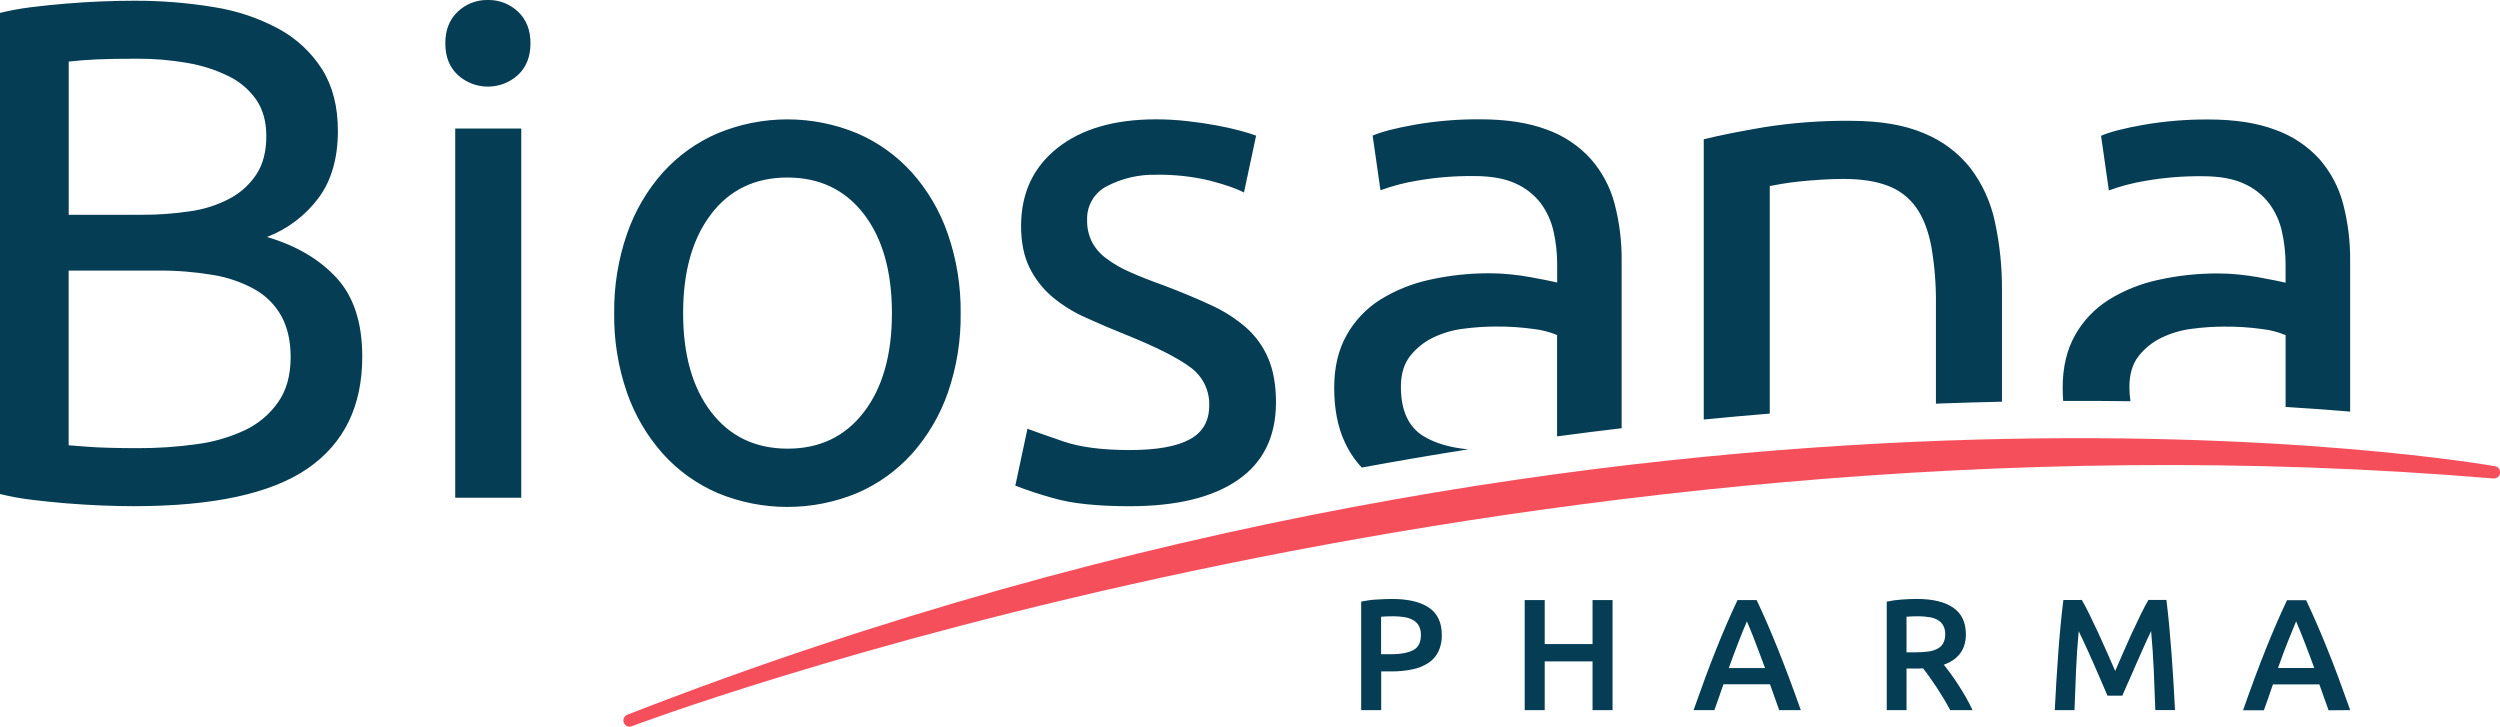<svg class="logo" viewBox="0 0 519 151" version="1.1" xmlns="http://www.w3.org/2000/svg" xmlns:xlink="http://www.w3.org/1999/xlink">
    <title>Biosana</title>
    <g id="BiosanaPharma-logo-blue" stroke="none" stroke-width="1" fill="none" fill-rule="evenodd">
        <g id="Home" transform="translate(-827, -216)" fill-rule="nonzero">
            <g id="Biosana-Pharma-Identity-full-color-blue" transform="translate(827, 216)">
                <path class="logo-text logo-text-pharma" d="M285.797,124.459 C284.715,124.522 283.64,124.67 282.581,124.902 L282.581,147.429 L286.735,147.429 L286.735,139.384 L288.797,139.384 C290.292,139.402 291.785,139.257 293.249,138.951 C294.423,138.719 295.543,138.266 296.548,137.616 C297.431,137.034 298.143,136.226 298.609,135.276 C299.108,134.197 299.351,133.017 299.32,131.829 C299.32,129.255 298.435,127.366 296.666,126.16 C294.897,124.954 292.351,124.349 289.028,124.346 C288.039,124.346 286.957,124.385 285.782,124.464 L285.797,124.459 Z M291.569,128.118 C292.199,128.218 292.807,128.424 293.368,128.726 C293.865,129.006 294.275,129.418 294.553,129.917 C294.855,130.497 295.002,131.144 294.981,131.798 C294.981,133.344 294.465,134.416 293.368,134.978 C292.27,135.539 290.75,135.818 288.73,135.818 L286.714,135.818 L286.714,128.036 C287.395,127.969 288.261,127.938 289.322,127.938 C290.068,127.935 290.813,127.995 291.549,128.118 L291.569,128.118 Z M330.613,133.71 L320.682,133.71 L320.682,124.572 L316.528,124.572 L316.528,147.429 L320.682,147.429 L320.682,137.302 L330.613,137.302 L330.613,147.429 L334.766,147.429 L334.766,124.572 L330.613,124.572 L330.613,133.71 Z M373.846,147.429 C372.991,144.989 372.173,142.735 371.393,140.667 C370.613,138.599 369.854,136.642 369.115,134.797 C368.376,132.952 367.645,131.193 366.92,129.52 C366.198,127.85 365.446,126.201 364.678,124.572 L360.71,124.572 C359.94,126.201 359.193,127.85 358.468,129.52 C357.743,131.19 357.013,132.949 356.278,134.797 C355.539,136.642 354.786,138.599 354.02,140.667 C353.254,142.735 352.442,144.989 351.583,147.429 L355.906,147.429 C356.212,146.552 356.525,145.668 356.844,144.774 C357.164,143.881 357.478,142.974 357.788,142.053 L367.451,142.053 C367.76,142.978 368.079,143.879 368.409,144.759 C368.739,145.64 369.058,146.527 369.368,147.429 L373.846,147.429 Z M364.358,133.215 C365.018,134.905 365.698,136.735 366.42,138.688 L358.896,138.688 C359.6,136.733 360.277,134.919 360.926,133.246 C361.575,131.573 362.153,130.155 362.658,128.994 C363.142,130.111 363.714,131.518 364.374,133.215 L364.358,133.215 Z M394.919,124.454 C393.833,124.522 392.752,124.67 391.688,124.897 L391.688,147.423 L395.795,147.423 L395.795,138.786 L398.434,138.786 C398.655,138.786 398.918,138.786 399.228,138.755 C399.645,139.27 400.098,139.884 400.578,140.554 C401.057,141.224 401.552,141.94 402.047,142.698 C402.541,143.455 403.031,144.244 403.515,145.037 C404,145.831 404.448,146.64 404.866,147.429 L409.504,147.429 C409.107,146.573 408.659,145.697 408.148,144.805 C407.638,143.914 407.118,143.048 406.566,142.203 C406.015,141.358 405.479,140.569 404.953,139.842 C404.427,139.116 403.922,138.503 403.531,137.998 C406.585,136.895 408.114,134.794 408.117,131.695 C408.117,129.211 407.243,127.364 405.494,126.155 C403.745,124.945 401.222,124.341 397.924,124.341 C397.023,124.341 395.993,124.38 394.832,124.459 L394.919,124.454 Z M400.526,128.113 C401.146,128.212 401.744,128.417 402.294,128.721 C402.771,128.994 403.164,129.393 403.428,129.875 C403.709,130.427 403.846,131.04 403.825,131.659 C403.851,132.297 403.715,132.932 403.428,133.504 C403.159,133.994 402.752,134.395 402.258,134.658 C401.657,134.972 401.004,135.174 400.33,135.256 C399.444,135.372 398.55,135.427 397.656,135.421 L395.795,135.421 L395.795,128.036 C396.542,127.969 397.341,127.938 398.238,127.938 C398.989,127.933 399.739,127.994 400.48,128.118 L400.526,128.113 Z M428.356,124.567 C428.156,126.148 427.966,127.874 427.784,129.747 C427.601,131.619 427.44,133.55 427.299,135.539 C427.151,137.529 427.016,139.535 426.892,141.559 C426.768,143.582 426.662,145.539 426.572,147.429 L430.664,147.429 C430.754,144.769 430.86,142.033 430.984,139.219 C431.108,136.405 431.293,133.677 431.54,131.035 C431.783,131.519 432.056,132.122 432.396,132.834 L433.452,135.127 C433.824,135.941 434.203,136.788 434.591,137.668 L435.71,140.244 C436.074,141.069 436.409,141.844 436.715,142.569 C437.024,143.295 437.287,143.909 437.508,144.414 L440.6,144.414 L441.389,142.584 L442.42,140.275 C442.786,139.451 443.157,138.6 443.543,137.699 C443.93,136.797 444.306,135.967 444.682,135.122 C445.058,134.277 445.409,133.535 445.713,132.828 L446.568,131.014 C446.816,133.653 447.001,136.381 447.125,139.198 C447.249,142.016 447.355,144.752 447.444,147.408 L451.531,147.408 C451.445,145.515 451.339,143.575 451.212,141.59 C451.088,139.6 450.954,137.616 450.81,135.653 C450.665,133.689 450.501,131.757 450.325,129.881 C450.15,128.005 449.954,126.222 449.753,124.552 L446.007,124.552 C445.522,125.387 444.976,126.412 444.394,127.618 C443.811,128.824 443.193,130.097 442.579,131.427 C441.966,132.756 441.358,134.112 440.765,135.488 C440.173,136.864 439.621,138.132 439.116,139.296 C438.601,138.132 438.055,136.859 437.446,135.488 C436.838,134.117 436.235,132.761 435.617,131.427 C434.999,130.092 434.396,128.85 433.803,127.618 C433.21,126.386 432.669,125.387 432.19,124.552 L428.356,124.567 Z M487.905,147.423 C487.043,144.998 486.23,142.754 485.468,140.693 C484.705,138.631 483.946,136.675 483.19,134.823 C482.454,132.978 481.723,131.219 480.994,129.546 C480.266,127.872 479.519,126.223 478.752,124.598 L474.784,124.598 C474.015,126.227 473.269,127.876 472.548,129.546 C471.826,131.215 471.094,132.974 470.352,134.823 C469.62,136.668 468.868,138.625 468.095,140.693 C467.322,142.761 466.509,145.015 465.657,147.454 L469.981,147.454 C470.29,146.578 470.605,145.694 470.924,144.8 C471.244,143.907 471.556,143 471.862,142.079 L481.499,142.079 C481.809,143.003 482.128,143.905 482.458,144.785 C482.788,145.666 483.107,146.552 483.416,147.454 L487.905,147.423 Z M478.387,133.21 C479.046,134.9 479.726,136.73 480.448,138.683 L472.913,138.683 C473.601,136.728 474.276,134.914 474.939,133.241 C475.602,131.568 476.179,130.15 476.67,128.989 C477.155,130.106 477.727,131.513 478.387,133.21 L478.387,133.21 Z" id="Shape" fill="#053d54"></path>
                <path class="logo-swoosh" d="M517.971,96.789 L517.971,96.789 C517.971,96.789 343.095,65.394 130.252,148.367 L130.252,148.367 C129.603,148.61 129.264,149.323 129.483,149.98 C129.702,150.637 130.401,151.003 131.066,150.809 C131.102,150.809 131.128,150.778 131.159,150.768 L131.159,150.768 C131.159,150.768 312.307,82.045 517.59,99.33 L517.636,99.33 C518.316,99.382 518.918,98.894 519.007,98.218 C519.096,97.543 518.641,96.915 517.971,96.789 L517.971,96.789 Z" logo-text="" fill="#F64F5C"></path>
                <path class="logo-text logo-text-biosana" d="M149.021,27.659 C158.27,23.825 168.663,23.825 177.912,27.659 C182.269,29.525 186.167,32.315 189.338,35.838 C192.636,39.555 195.165,43.888 196.779,48.588 C198.601,53.873 199.499,59.433 199.433,65.023 C199.509,70.632 198.611,76.212 196.779,81.514 C195.152,86.185 192.624,90.491 189.338,94.187 C186.166,97.709 182.268,100.502 177.912,102.371 C168.662,106.198 158.271,106.198 149.021,102.371 C144.666,100.503 140.769,97.71 137.601,94.187 C134.311,90.487 131.782,86.176 130.159,81.499 C128.325,76.197 127.426,70.617 127.505,65.007 C127.437,59.417 128.335,53.857 130.159,48.573 C131.771,43.872 134.301,39.538 137.601,35.823 C140.77,32.305 144.667,29.519 149.021,27.659 Z M239.987,24.773 C242.153,24.774 244.318,24.897 246.47,25.139 C248.635,25.387 250.67,25.68 252.515,26.026 C254.36,26.371 256.03,26.737 257.452,27.128 C258.875,27.52 259.983,27.86 260.771,28.159 L260.771,28.159 L258.246,39.966 C256.772,39.179 254.463,38.368 251.32,37.534 C247.609,36.634 243.799,36.213 239.982,36.281 C236.503,36.2 233.058,36.984 229.958,38.564 C227.234,39.879 225.554,42.69 225.686,45.712 C225.652,47.241 225.98,48.756 226.644,50.134 C227.351,51.498 228.359,52.682 229.592,53.597 C231.122,54.744 232.783,55.706 234.54,56.463 C236.508,57.349 238.867,58.282 241.615,59.261 C245.247,60.635 248.489,61.987 251.34,63.317 C253.982,64.506 256.44,66.068 258.638,67.955 C260.644,69.719 262.228,71.909 263.276,74.366 C264.355,76.874 264.894,79.944 264.894,83.576 C264.88,90.65 262.245,96.004 256.989,99.639 C251.732,103.274 244.24,105.092 234.514,105.092 C227.735,105.092 222.429,104.527 218.594,103.396 C215.948,102.669 213.341,101.809 210.782,100.82 L210.782,100.82 L213.302,89.008 C214.875,89.598 217.382,90.483 220.821,91.662 C224.26,92.84 228.829,93.429 234.529,93.429 C240.13,93.429 244.28,92.692 246.98,91.218 C249.684,89.762 251.036,87.412 251.036,84.168 C251.13,81.015 249.636,78.024 247.058,76.206 C244.402,74.244 240.028,72.033 233.937,69.573 C230.989,68.398 228.165,67.196 225.464,65.966 C222.94,64.855 220.583,63.398 218.46,61.637 C216.494,59.963 214.889,57.906 213.745,55.592 C212.566,53.231 211.977,50.333 211.977,46.898 C211.984,40.105 214.492,34.72 219.501,30.741 C224.511,26.763 231.339,24.773 239.987,24.773 Z M27.644,0.155 C33.244,0.119 38.836,0.559 44.362,1.469 C49.095,2.201 53.668,3.734 57.885,6.004 C61.548,7.992 64.643,10.882 66.878,14.399 C69.056,17.862 70.145,22.123 70.145,27.18 C70.142,32.846 68.804,37.484 66.131,41.095 C63.403,44.753 59.693,47.562 55.432,49.196 C61.482,50.983 66.291,53.809 69.857,57.674 C73.423,61.539 75.206,66.99 75.206,74.026 C75.21,84.326 71.42,92.077 63.837,97.279 C56.255,102.481 44.242,105.082 27.798,105.082 C25.722,105.082 23.464,105.04 21.037,104.937 C18.61,104.834 16.193,104.69 13.755,104.489 C11.317,104.288 8.916,104.046 6.54,103.747 C4.338,103.483 2.154,103.086 -2.92947312e-13,102.556 L-2.92947312e-13,102.556 L-2.92947312e-13,2.68 C2.146,2.154 4.321,1.756 6.514,1.489 C8.9,1.19 11.302,0.948 13.729,0.747 C16.155,0.545 18.56,0.395 20.944,0.299 C23.329,0.203 25.562,0.155 27.644,0.155 Z M108.215,26.685 L108.215,103.329 L94.506,103.329 L94.506,26.685 L108.215,26.685 Z M306.496,24.767 L307.205,24.768 C312.702,24.765 317.341,25.478 321.12,26.907 C324.612,28.152 327.743,30.239 330.236,32.983 C332.58,35.651 334.271,38.826 335.179,42.259 C336.195,46.127 336.691,50.114 336.653,54.113 L336.653,54.113 L336.653,88.899 C332.186,89.428 327.72,89.994 323.253,90.595 L323.253,90.595 L323.253,69.558 C321.722,68.918 320.109,68.497 318.461,68.306 C315.801,67.933 313.117,67.761 310.431,67.79 C308.237,67.8 306.046,67.948 303.871,68.233 C301.671,68.495 299.53,69.117 297.532,70.073 C295.664,70.969 294.026,72.28 292.744,73.908 C291.466,75.526 290.827,77.663 290.827,80.319 C290.827,85.232 292.399,88.647 295.543,90.564 C297.968,92.031 301.06,92.936 304.819,93.28 C297.443,94.448 290.069,95.709 282.7,97.063 C281.258,95.513 280.074,93.744 279.19,91.821 C277.716,88.685 276.979,84.905 276.979,80.484 C276.979,76.258 277.838,72.621 279.556,69.573 C281.242,66.556 283.661,64.013 286.591,62.178 C289.764,60.222 293.251,58.827 296.898,58.055 C300.959,57.159 305.107,56.715 309.267,56.731 C310.693,56.732 312.119,56.806 313.539,56.952 C315.013,57.102 316.409,57.292 317.739,57.54 C319.069,57.787 320.228,58.009 321.207,58.205 C322.187,58.4 322.877,58.55 323.269,58.648 L323.269,58.648 L323.269,54.814 C323.268,52.56 323.021,50.314 322.532,48.114 C322.075,45.983 321.17,43.973 319.878,42.218 C318.507,40.427 316.708,39.01 314.647,38.095 C312.434,37.065 309.56,36.549 306.025,36.549 C302.053,36.505 298.085,36.825 294.172,37.508 C291.586,37.931 289.046,38.597 286.586,39.497 L286.586,39.497 L284.962,28.159 C286.735,27.369 289.683,26.606 293.806,25.871 C298.231,25.11 302.715,24.741 307.205,24.768 L306.496,24.767 Z M163.467,36.853 C156.784,36.853 151.503,39.384 147.624,44.445 L147.624,44.445 L147.64,44.445 C143.761,49.495 141.82,56.344 141.816,64.992 C141.813,73.64 143.754,80.492 147.64,85.549 C151.533,90.603 156.818,93.134 163.497,93.141 C170.176,93.148 175.459,90.617 179.345,85.549 C183.224,80.502 185.163,73.655 185.163,65.007 C185.163,56.36 183.224,49.505 179.345,44.445 C175.442,39.384 170.149,36.853 163.467,36.853 Z M33.512,56.172 L32.844,56.174 L14.25,56.174 L14.25,92.44 C15.342,92.543 16.631,92.643 18.115,92.739 C19.403,92.837 20.913,92.914 22.65,92.96 C24.382,93.012 26.388,93.038 28.669,93.038 C32.721,93.052 36.768,92.778 40.78,92.218 C44.252,91.775 47.635,90.798 50.809,89.322 C53.579,88.026 55.962,86.027 57.72,83.524 C59.465,81.05 60.338,77.927 60.338,74.155 C60.338,70.788 59.694,67.94 58.406,65.61 C57.103,63.271 55.174,61.342 52.835,60.039 C50.129,58.556 47.188,57.55 44.14,57.066 C40.408,56.443 36.628,56.144 32.844,56.174 L33.512,56.172 Z M383.389,25.078 L384.21,25.082 C390.302,25.082 395.362,25.941 399.392,27.659 C403.178,29.193 406.503,31.678 409.045,34.874 C411.541,38.162 413.278,41.962 414.132,46.001 C415.152,50.697 415.646,55.492 415.606,60.297 L415.606,60.297 L415.606,83.395 C411.713,83.478 407.727,83.591 403.649,83.735 L403.649,83.735 L401.897,83.808 L401.897,63.234 C401.952,59.185 401.631,55.139 400.938,51.149 C400.299,47.806 399.243,45.104 397.769,43.043 C396.301,40.986 394.246,39.42 391.873,38.549 C389.417,37.614 386.371,37.147 382.736,37.147 C381.257,37.147 379.737,37.199 378.165,37.296 C376.593,37.394 375.098,37.513 373.671,37.662 C372.243,37.812 370.965,37.977 369.837,38.178 C368.708,38.379 367.919,38.523 367.404,38.621 L367.404,38.621 L367.404,85.859 C362.841,86.23 358.274,86.642 353.701,87.096 L353.701,87.096 L353.701,28.917 C356.841,28.13 361.017,27.293 366.229,26.407 C372.176,25.468 378.19,25.025 384.21,25.082 L383.389,25.078 Z M457.713,24.803 L458.422,24.804 C463.919,24.801 468.557,25.514 472.336,26.943 C475.832,28.175 478.97,30.249 481.474,32.983 C483.817,35.651 485.508,38.826 486.416,42.259 C487.432,46.127 487.928,50.114 487.89,54.113 L487.89,54.113 L487.89,85.446 C483.791,85.096 479.325,84.775 474.49,84.483 L474.49,84.483 L474.49,69.573 C472.959,68.934 471.346,68.512 469.698,68.321 C467.038,67.949 464.354,67.777 461.668,67.806 C459.474,67.815 457.283,67.963 455.108,68.249 C452.908,68.511 450.767,69.132 448.769,70.089 C446.901,70.984 445.263,72.296 443.981,73.923 C442.703,75.541 442.064,77.678 442.064,80.334 C442.061,81.326 442.135,82.317 442.286,83.297 C437.799,83.232 433.143,83.211 428.319,83.236 C428.247,82.344 428.211,81.432 428.211,80.484 C428.211,76.258 429.07,72.621 430.788,69.573 C432.474,66.571 434.888,64.041 437.807,62.214 C440.981,60.258 444.467,58.864 448.114,58.091 C452.176,57.195 456.324,56.751 460.483,56.767 C461.91,56.769 463.336,56.842 464.755,56.988 C466.229,57.138 467.626,57.328 468.955,57.576 C470.285,57.823 471.445,58.045 472.424,58.241 C473.403,58.436 474.094,58.586 474.485,58.684 L474.485,58.684 L474.485,54.85 C474.484,52.596 474.237,50.35 473.748,48.15 C473.291,46.019 472.386,44.009 471.094,42.254 C469.724,40.463 467.925,39.046 465.863,38.131 C463.651,37.101 460.777,36.585 457.241,36.585 C453.269,36.541 449.301,36.862 445.388,37.544 C442.803,37.967 440.263,38.633 437.802,39.533 L437.802,39.533 L436.179,28.195 C437.952,27.405 440.899,26.642 445.022,25.907 C449.448,25.146 453.931,24.777 458.422,24.804 L457.713,24.803 Z M28.556,12.188 C24.887,12.188 22.037,12.235 19.934,12.338 C17.831,12.441 15.95,12.585 14.265,12.786 L14.265,12.786 L14.265,44.589 L29.427,44.589 C32.812,44.603 36.192,44.354 39.538,43.847 C42.422,43.445 45.214,42.54 47.784,41.172 C50.012,39.975 51.903,38.236 53.283,36.116 C54.619,34.038 55.288,31.413 55.288,28.242 C55.288,25.27 54.601,22.769 53.226,20.738 C51.764,18.644 49.794,16.956 47.501,15.832 C44.801,14.505 41.922,13.578 38.956,13.08 C35.523,12.472 32.042,12.174 28.556,12.188 Z M101.283,-3.00234664e-13 C103.612,-0.051 105.866,0.824 107.55,2.432 C109.268,4.054 110.127,6.241 110.127,8.993 C110.127,11.745 109.268,13.93 107.55,15.548 C104.005,18.794 98.567,18.794 95.022,15.548 C93.304,13.934 92.445,11.748 92.445,8.993 C92.445,6.238 93.304,4.051 95.022,2.432 C96.703,0.822 98.956,-0.053 101.283,-3.00234664e-13 Z" id="Combined-Shape" fill="#053d54"></path>
            </g>
        </g>
    </g>
</svg>